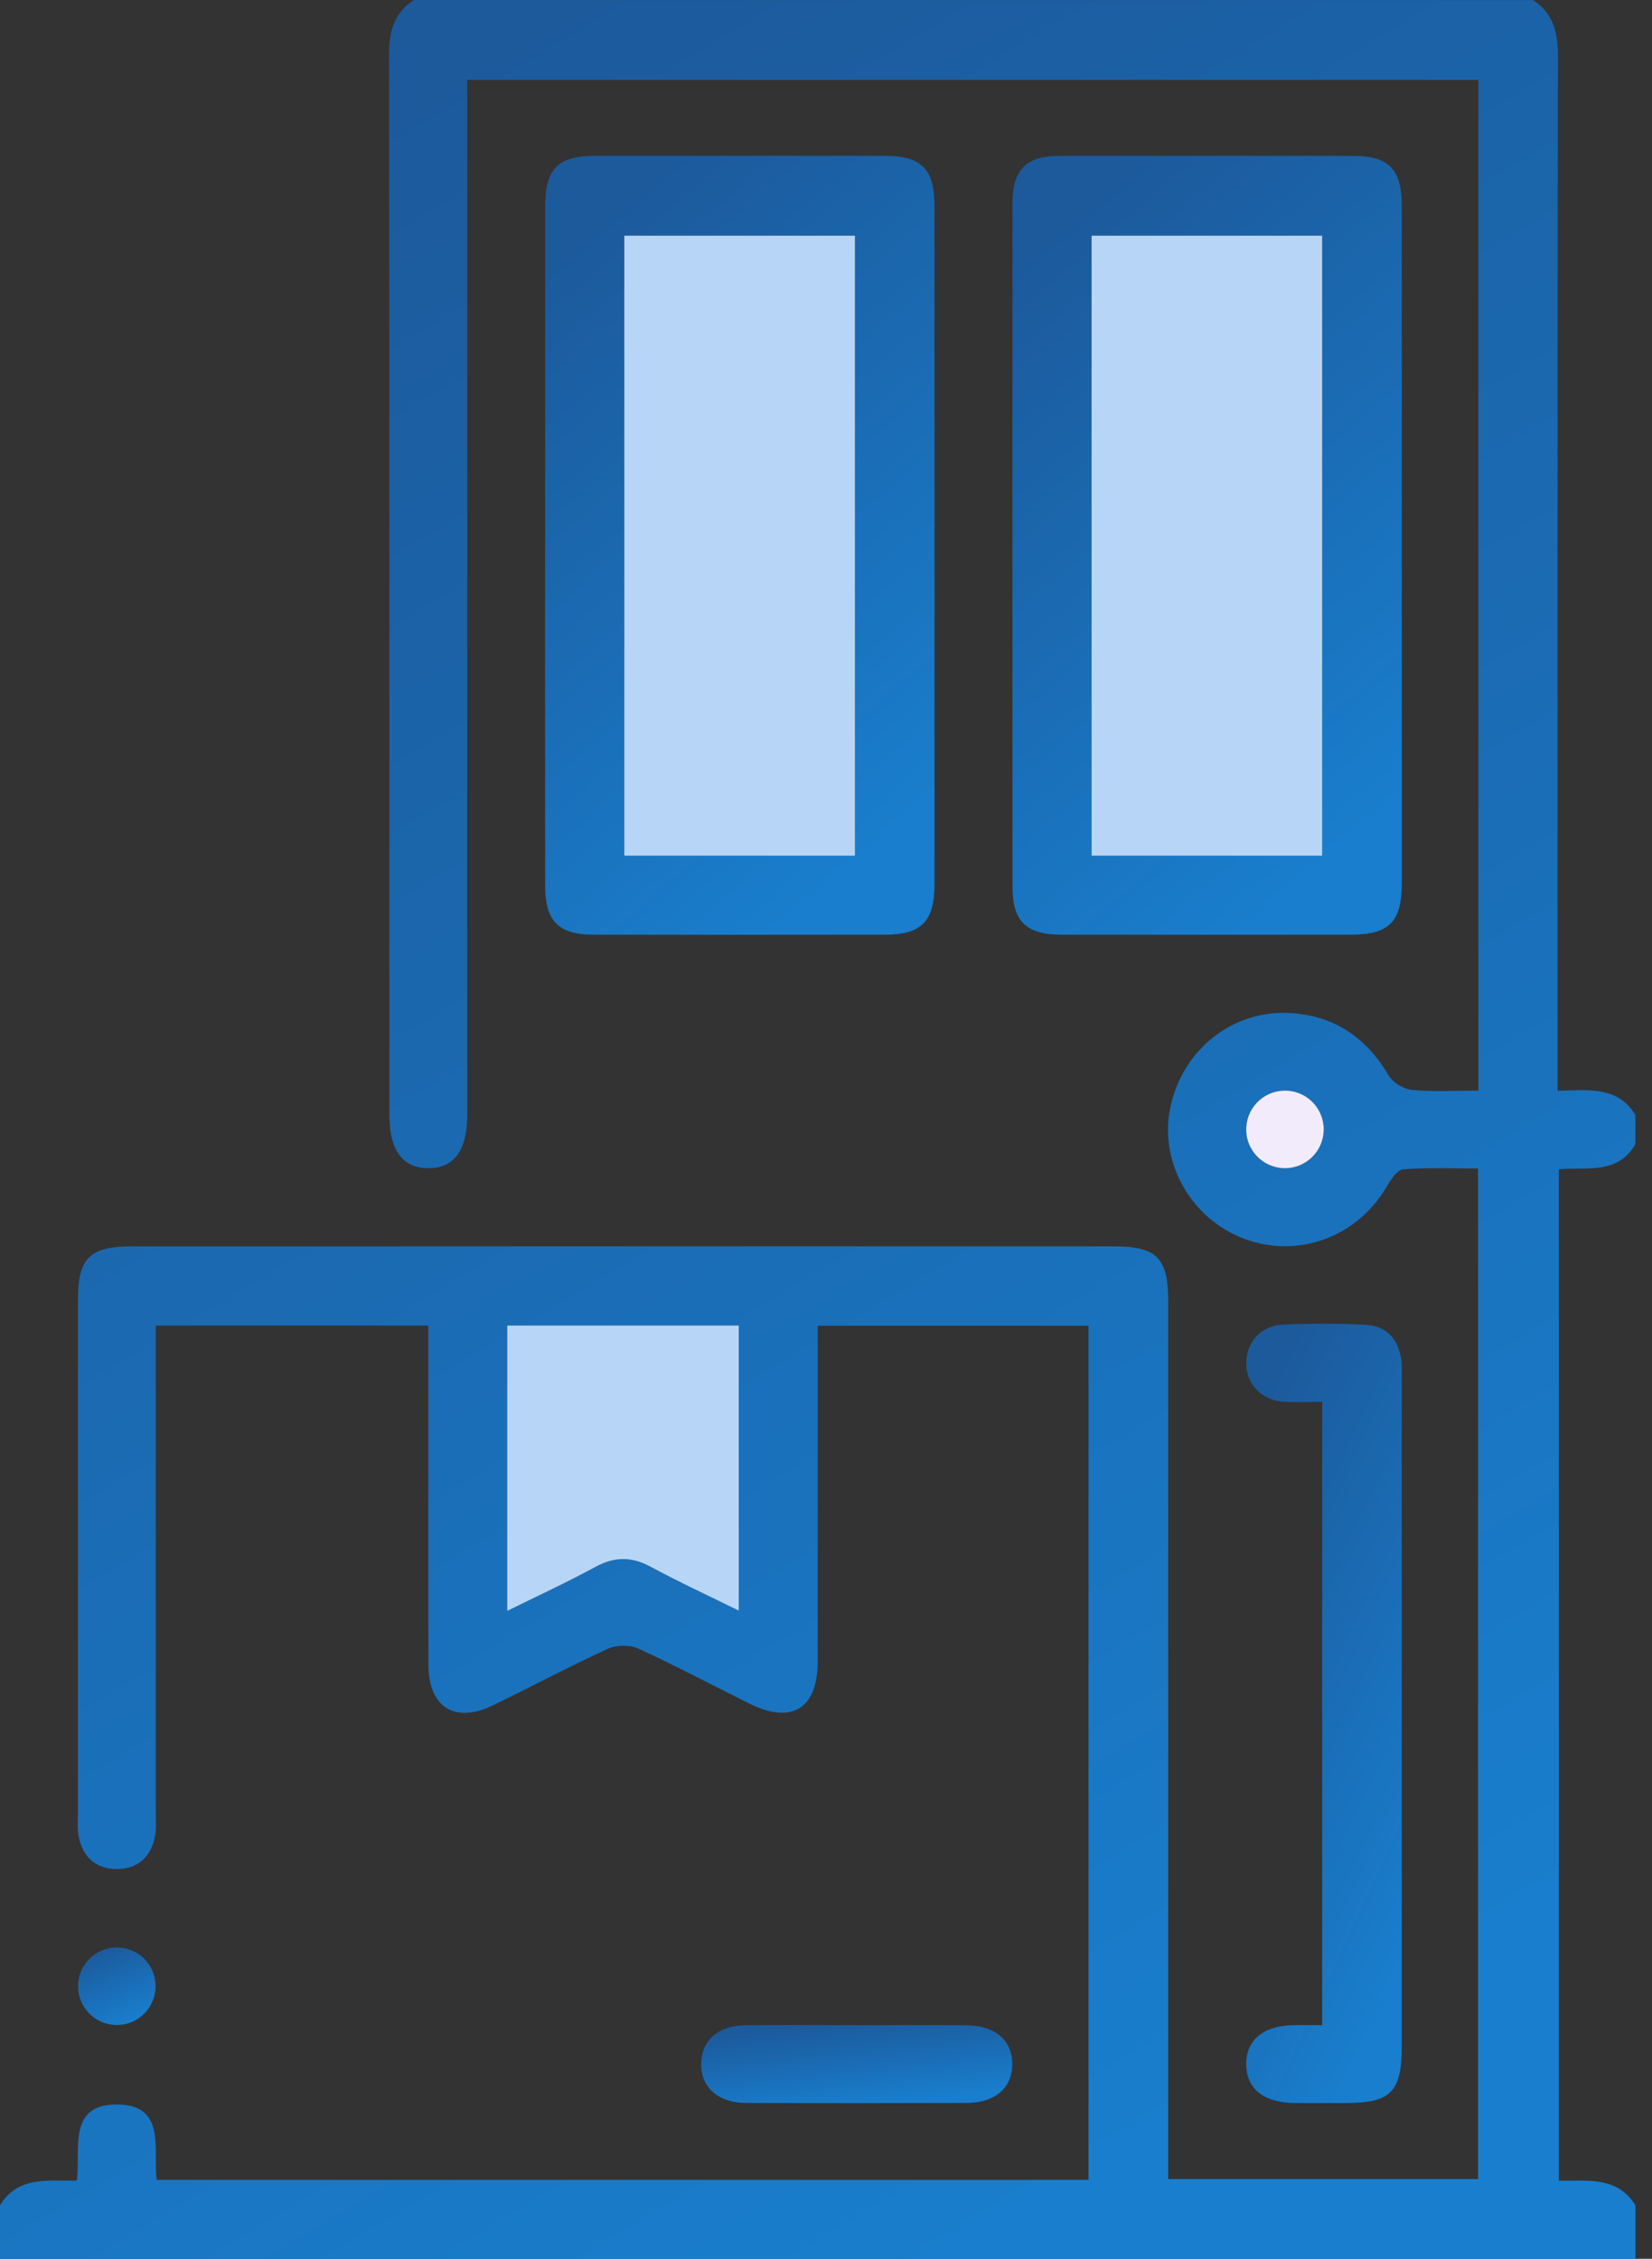 <svg width="79" height="108" viewBox="0 0 79 108" fill="none" xmlns="http://www.w3.org/2000/svg">
<rect x="0" y="0" width="79" height="108" fill="#333333" stroke="none"/>
<g clip-path="url(#clip0_5585_533)">
<path d="M0 105.442C0.854 104.038 2.286 104.281 3.675 104.262C3.864 102.744 3.212 100.584 5.635 100.622C7.958 100.659 7.313 102.758 7.492 104.225H52.054V63.385H39.103C39.103 63.841 39.103 64.258 39.103 64.672C39.103 69.597 39.108 74.525 39.103 79.45C39.101 81.691 37.861 82.457 35.852 81.461C34.083 80.581 32.337 79.655 30.54 78.831C30.131 78.642 29.488 78.64 29.078 78.828C27.214 79.683 25.401 80.651 23.553 81.545C21.744 82.42 20.492 81.621 20.487 79.594C20.476 74.629 20.483 69.665 20.483 64.7C20.483 64.281 20.483 63.864 20.483 63.38H7.448V64.572C7.448 71.941 7.448 79.31 7.448 86.682C7.448 87.068 7.486 87.468 7.404 87.841C7.202 88.786 6.592 89.354 5.616 89.363C4.588 89.372 3.955 88.795 3.759 87.79C3.694 87.452 3.726 87.094 3.726 86.745C3.726 78.561 3.726 70.377 3.726 62.191C3.726 60.133 4.276 59.591 6.354 59.591C21.986 59.591 37.616 59.591 53.248 59.591C55.315 59.591 55.862 60.138 55.864 62.205C55.864 75.702 55.864 89.2 55.864 102.7V104.187H70.682V55.869C69.483 55.869 68.289 55.816 67.107 55.909C66.82 55.932 66.504 56.4 66.315 56.73C64.914 59.144 62.074 60.196 59.498 59.228C56.958 58.276 55.431 55.585 55.958 52.99C56.521 50.206 58.934 48.265 61.725 48.437C63.815 48.565 65.349 49.617 66.413 51.43C66.611 51.768 67.125 52.075 67.521 52.112C68.552 52.208 69.597 52.145 70.698 52.145V3.82H22.345V5.13C22.345 20.916 22.345 36.704 22.345 52.489C22.345 52.762 22.345 53.032 22.345 53.304C22.34 54.998 21.719 55.853 20.485 55.855C19.258 55.857 18.621 54.996 18.621 53.313C18.621 36.401 18.628 19.491 18.602 2.579C18.602 1.483 18.86 0.619 19.785 0.002H73.319C74.285 0.649 74.504 1.564 74.501 2.695C74.473 18.695 74.483 34.695 74.483 50.695V52.152C75.933 52.122 77.35 51.912 78.207 53.306V54.703C77.362 56.188 75.823 55.785 74.546 55.906V104.264C75.921 104.283 77.35 104.045 78.207 105.444V108.002C52.138 108.002 26.069 108.002 0 108.002V105.444V105.442ZM35.328 63.376H24.258V77.022C25.729 76.294 27.123 75.651 28.473 74.92C29.381 74.429 30.193 74.415 31.106 74.906C32.456 75.635 33.852 76.277 35.33 77.008V63.376H35.328ZM63.301 54.051C63.329 53.039 62.54 52.191 61.527 52.15C60.515 52.105 59.656 52.883 59.598 53.895C59.535 54.952 60.368 55.846 61.427 55.857C62.438 55.869 63.273 55.066 63.301 54.053V54.051Z" fill="url(#paint0_linear_5585_533)"/>
<path d="M26.069 26.071C26.069 20.683 26.067 15.297 26.069 9.909C26.069 8.063 26.67 7.453 28.485 7.451C33.099 7.446 37.709 7.444 42.323 7.451C44.066 7.453 44.688 8.081 44.688 9.846C44.692 20.66 44.692 31.474 44.688 42.288C44.688 44.05 44.062 44.687 42.328 44.69C37.677 44.697 33.026 44.697 28.374 44.69C26.707 44.687 26.072 44.04 26.069 42.353C26.062 36.927 26.067 31.499 26.067 26.074L26.069 26.071ZM40.884 40.914V11.268H29.854V40.914H40.884Z" fill="url(#paint1_linear_5585_533)"/>
<path d="M67.034 26.197C67.034 31.546 67.037 36.895 67.034 42.243C67.034 44.078 66.427 44.687 64.602 44.69C59.989 44.694 55.378 44.697 50.765 44.69C49.07 44.687 48.419 44.056 48.419 42.395C48.414 31.504 48.411 20.611 48.419 9.72C48.419 8.112 49.072 7.455 50.672 7.453C55.362 7.444 60.052 7.444 64.742 7.453C66.401 7.455 67.032 8.105 67.032 9.801C67.039 15.267 67.034 20.732 67.034 26.197ZM63.227 40.914V11.268H52.201V40.914H63.227Z" fill="url(#paint2_linear_5585_533)"/>
<path d="M63.228 67.023C62.537 67.023 61.918 67.067 61.306 67.014C60.277 66.921 59.586 66.134 59.595 65.154C59.604 64.172 60.303 63.383 61.343 63.336C62.658 63.278 63.983 63.271 65.295 63.341C66.319 63.394 66.897 64.044 67.015 65.061C67.053 65.368 67.032 65.68 67.032 65.989C67.032 76.612 67.032 87.238 67.032 97.861C67.032 100.016 66.503 100.549 64.376 100.552C63.561 100.552 62.747 100.556 61.934 100.552C60.445 100.54 59.614 99.886 59.595 98.718C59.576 97.544 60.414 96.846 61.876 96.828C62.3 96.823 62.723 96.828 63.228 96.828V67.02V67.023Z" fill="url(#paint3_linear_5585_533)"/>
<path d="M40.987 96.83C42.728 96.83 44.469 96.818 46.21 96.832C47.588 96.844 48.4 97.544 48.407 98.68C48.412 99.819 47.595 100.542 46.226 100.547C42.707 100.559 39.185 100.561 35.666 100.547C34.321 100.542 33.499 99.779 33.529 98.638C33.559 97.542 34.351 96.846 35.65 96.832C37.428 96.814 39.208 96.828 40.989 96.828L40.987 96.83Z" fill="url(#paint4_linear_5585_533)"/>
<path d="M7.439 94.97C7.439 95.983 6.624 96.807 5.612 96.821C4.555 96.837 3.699 95.964 3.733 94.905C3.766 93.892 4.604 93.097 5.619 93.113C6.634 93.131 7.441 93.955 7.439 94.968V94.97Z" fill="url(#paint5_linear_5585_533)"/>
<path d="M35.328 63.376V77.008C33.85 76.28 32.456 75.635 31.104 74.906C30.194 74.415 29.379 74.427 28.471 74.92C27.123 75.651 25.727 76.296 24.256 77.022V63.376H35.326H35.328Z" fill="#B7D6F7"/>
<path d="M63.301 54.051C63.273 55.064 62.438 55.867 61.428 55.855C60.368 55.843 59.535 54.95 59.598 53.893C59.656 52.88 60.515 52.105 61.528 52.147C62.54 52.191 63.329 53.039 63.301 54.049V54.051Z" fill="#F2EBFB"/>
<path d="M40.884 40.914H29.854V11.268H40.884V40.914Z" fill="#B7D6F7"/>
<path d="M63.227 40.914H52.201V11.268H63.227V40.914Z" fill="#B7D6F7"/>
</g>
<defs>
<linearGradient id="paint0_linear_5585_533" x1="50.756" y1="105.086" x2="-4.338" y2="12.626" gradientUnits="userSpaceOnUse">
<stop stop-color="#197ECD"/>
<stop offset="0.95" stop-color="#1C5A9C"/>
</linearGradient>
<linearGradient id="paint1_linear_5585_533" x1="38.154" y1="43.689" x2="16.78" y2="18.921" gradientUnits="userSpaceOnUse">
<stop stop-color="#197ECD"/>
<stop offset="0.95" stop-color="#1C5A9C"/>
</linearGradient>
<linearGradient id="paint2_linear_5585_533" x1="60.5" y1="43.688" x2="39.126" y2="18.924" gradientUnits="userSpaceOnUse">
<stop stop-color="#197ECD"/>
<stop offset="0.95" stop-color="#1C5A9C"/>
</linearGradient>
<linearGradient id="paint3_linear_5585_533" x1="64.425" y1="99.548" x2="47.946" y2="91.919" gradientUnits="userSpaceOnUse">
<stop stop-color="#197ECD"/>
<stop offset="0.95" stop-color="#1C5A9C"/>
</linearGradient>
<linearGradient id="paint4_linear_5585_533" x1="43.185" y1="100.456" x2="42.721" y2="96.174" gradientUnits="userSpaceOnUse">
<stop stop-color="#197ECD"/>
<stop offset="0.95" stop-color="#1C5A9C"/>
</linearGradient>
<linearGradient id="paint5_linear_5585_533" x1="6.138" y1="96.721" x2="4.573" y2="93.094" gradientUnits="userSpaceOnUse">
<stop stop-color="#197ECD"/>
<stop offset="0.95" stop-color="#1C5A9C"/>
</linearGradient>
<clipPath id="clip0_5585_533">
<rect width="78.207" height="108" fill="white"/>
</clipPath>
</defs>
</svg>
